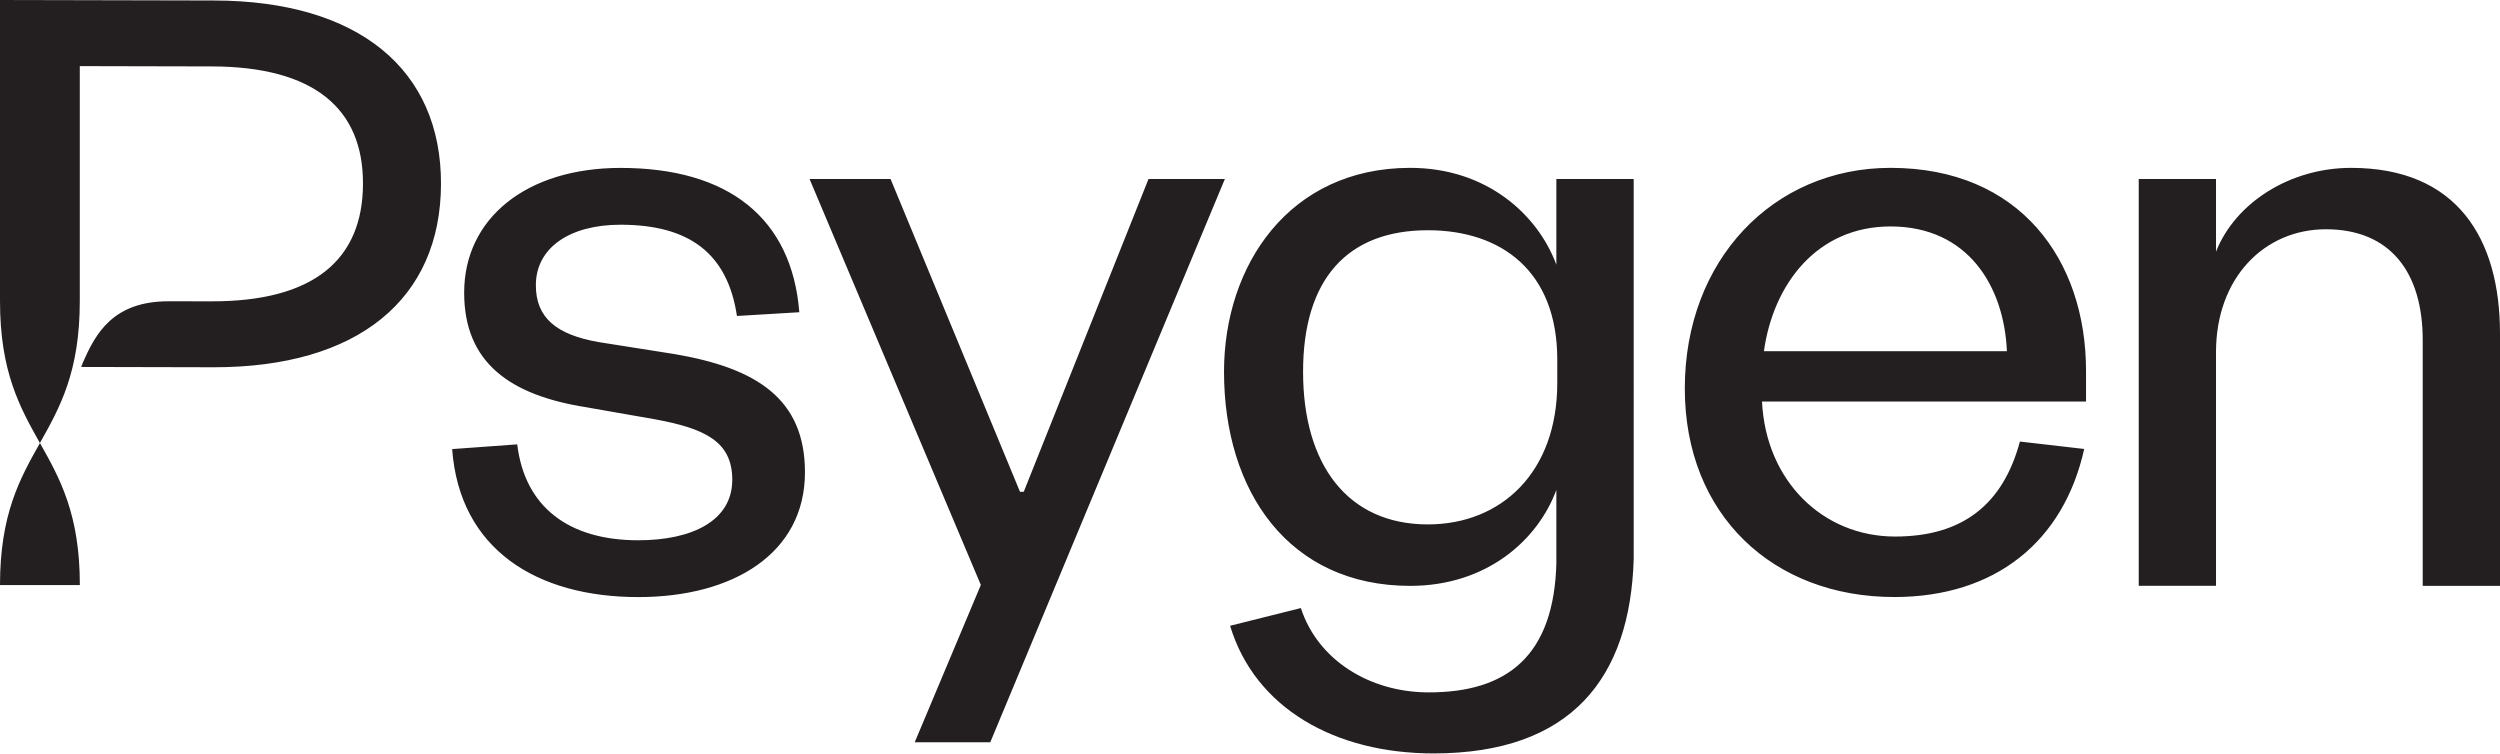 <svg xmlns="http://www.w3.org/2000/svg" width="411" height="124" fill="none" viewBox="0 0 411 124"><path fill="#231F20" d="M13.128 96.187c0-11.677-3.285-17.52-6.56-23.354C3.285 78.666 0 84.51 0 96.187h13.128ZM35.182.08 0 0v49.478c0 11.677 3.284 17.51 6.559 23.354C9.843 67 13.118 61.155 13.118 49.49V10.87l21.721.05c16.795.04 24.866 6.932 24.835 19.294-.03 12.513-8.13 19.364-24.925 19.324-.383 0-4.826 0-6.972-.01-9.169-.02-12.06 5.269-14.146 10.085l-.292.715 21.692.05c23.817.05 37.429-11.203 37.469-30.134C72.55 11.465 58.99.131 35.182.081ZM85.033 73.054c1.23 10.256 8.423 15.767 19.898 15.767 8.876 0 15.455-3.214 15.455-9.944 0-6.276-4.443-8.422-12.704-9.944l-11.325-1.985c-12.553-1.984-20.049-7.344-20.049-18.83 0-12.24 10.256-20.513 25.712-20.513 17.752 0 28.159 8.262 29.388 23.727l-10.256.615c-1.531-10.257-7.808-15.002-19.132-15.002-8.423 0-13.924 3.828-13.924 9.944 0 5.36 3.365 8.11 10.256 9.34l12.554 1.984c13.47 2.297 21.429 7.345 21.429 19.435 0 13.32-11.787 20.513-27.394 20.513-16.684 0-29.389-7.808-30.608-24.331l10.7-.776ZM150.38 122.028l10.871-25.862-28.16-66.737h13.319l21.279 51.423h.614l20.513-51.423h12.553l-38.567 92.599H150.38ZM342.641 73.81c-3.365 15.153-14.538 24.341-31.222 24.341-19.899 0-34.437-13.47-34.437-34.285 0-21.117 14.538-36.27 33.822-36.27 21.278 0 32.139 15.152 32.139 33.368v5.048h-53.266c.614 13.007 9.944 22.195 21.883 22.195 11.173 0 17.752-5.36 20.512-15.616l10.569 1.219Zm-12.705-16.07c-.463-10.71-6.427-20.513-19.132-20.513-12.09 0-19.284 9.491-20.815 20.513h39.947ZM364.312 96.307h-12.704V29.43h12.704v11.94c3.214-8.111 12.242-13.773 22.196-13.773 17.45 0 24.492 11.636 24.492 27.243v41.478h-12.705v-40.41c0-11.174-5.359-18.216-15.918-18.216-10.105 0-18.065 7.96-18.065 20.2v38.416ZM255.865 29.43v14.084c-3.063-8.261-11.475-15.918-24.029-15.918-19.898 0-30.608 16.019-30.608 33.52 0 19.746 10.71 35.201 30.608 35.201 12.554 0 20.966-7.495 24.029-15.767v11.737h.01c-.312 15.727-8.282 21.541-20.976 21.541-9.743 0-18.256-5.32-21.037-13.864l-11.636 2.912c4.08 13.521 17.228 20.986 33.429 20.986 22.819 0 32.34-12.553 32.925-31.957V29.428h-12.715Zm-21.127 56.782c-13.158 0-20.513-9.793-20.513-25.097 0-15.304 7.345-23.263 20.513-23.263 12.09 0 21.278 6.73 21.278 21.279v3.828c0 14.68-9.188 23.253-21.278 23.253Z"/></svg>